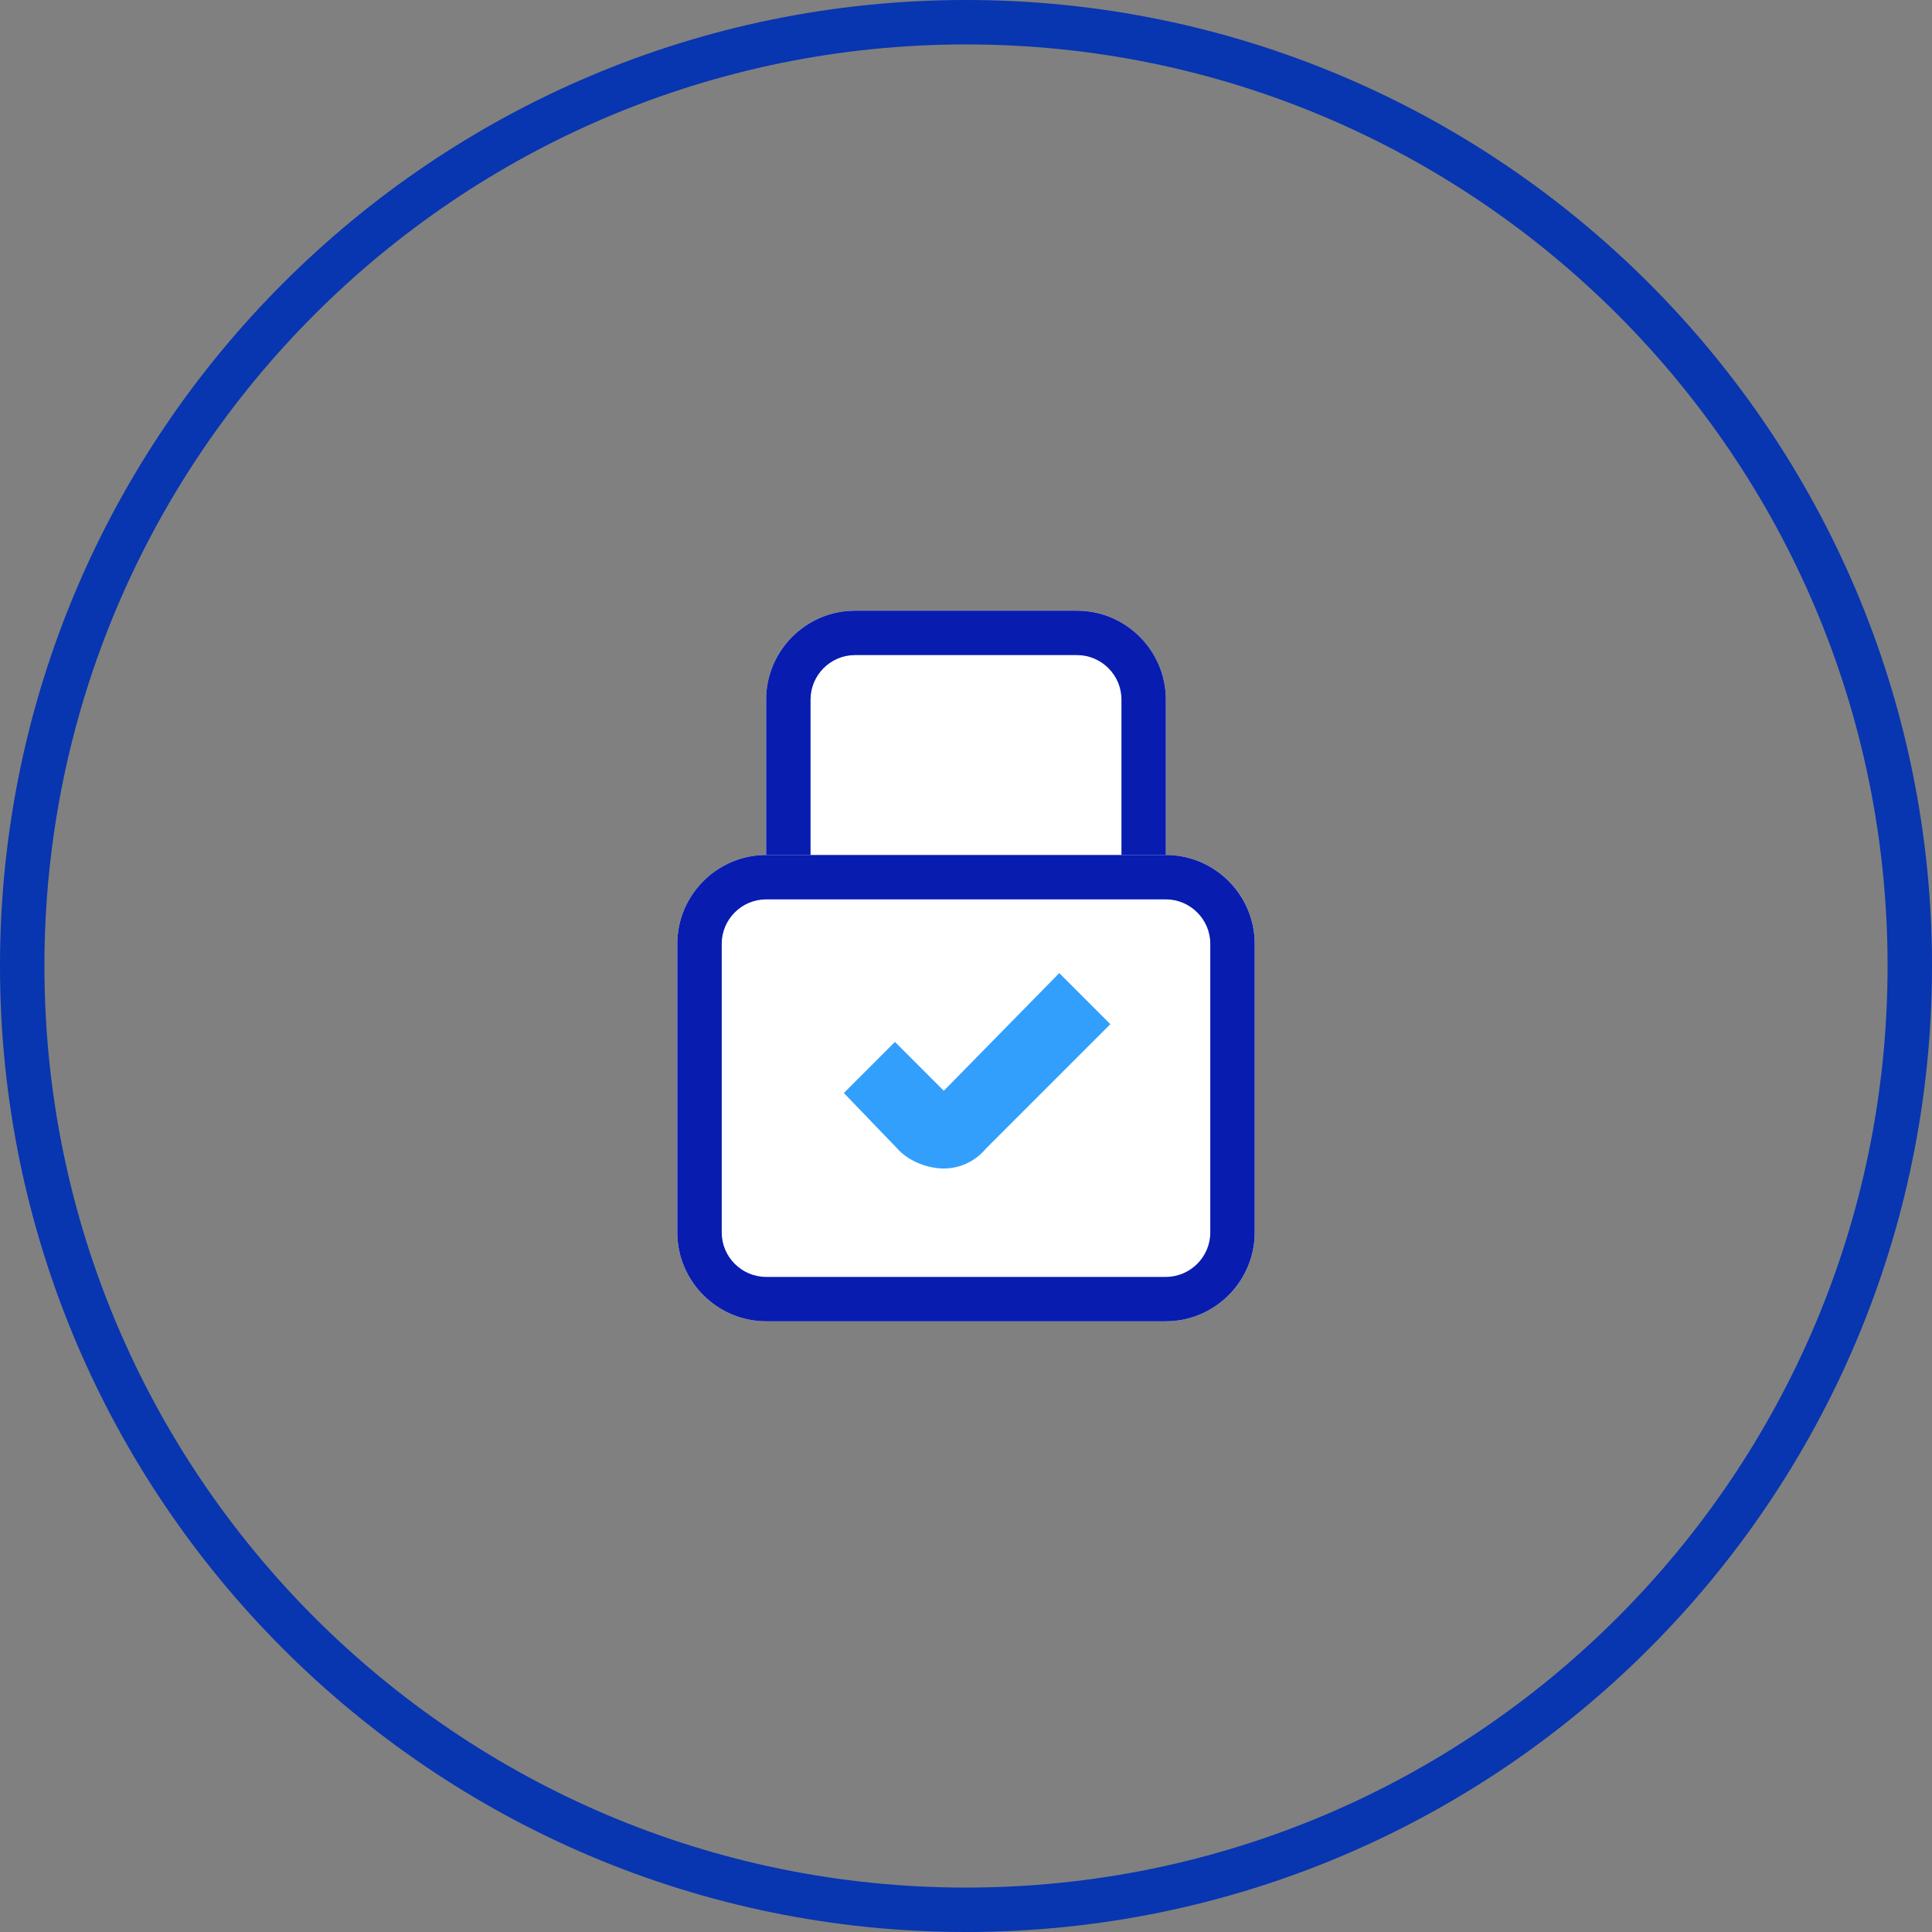 <?xml version="1.0" encoding="utf-8"?>
<!-- Generator: Adobe Illustrator 26.0.2, SVG Export Plug-In . SVG Version: 6.00 Build 0)  -->
<svg version="1.1" id="Calque_1" xmlns="http://www.w3.org/2000/svg" xmlns:xlink="http://www.w3.org/1999/xlink" x="0px" y="0px"
	 viewBox="0 0 87 87" style="enable-background:new 0 0 87 87;" xml:space="preserve">
<rect x="0" y="0" width="87" height="87" fill="#808080" stroke="none"/>
<style type="text/css">
	.st0{fill:none;}
	.st1{fill:#0835B0;}
	.st2{fill:#FFFFFF;}
	.st3{fill:#081CB0;}
	.st4{fill:#329FFD;}
</style>
<g id="Groupe_933" transform="translate(-893 -1549)">
	<g id="Ellipse_69" transform="translate(893 1549)">
		<g>
			<circle class="st0" cx="43.5" cy="43.5" r="43.5"/>
		</g>
		<g>
			<path class="st1" d="M43.5,87C19.5,87,0,67.5,0,43.5C0,19.5,19.5,0,43.5,0C67.5,0,87,19.5,87,43.5C87,67.5,67.5,87,43.5,87z
				 M43.5,2C20.6,2,2,20.6,2,43.5C2,66.4,20.6,85,43.5,85C66.4,85,85,66.4,85,43.5C85,20.6,66.4,2,43.5,2z"/>
		</g>
	</g>
	<g id="Groupe_713" transform="translate(885.5 1365.5)">
		<g id="Rectangle_245" transform="translate(42 211)">
			<g>
				<path class="st2" d="M4,0h10c2.2,0,4,1.8,4,4v7c0,2.2-1.8,4-4,4H4c-2.2,0-4-1.8-4-4V4C0,1.8,1.8,0,4,0z"/>
			</g>
			<g>
				<path class="st3" d="M14,15H4c-2.2,0-4-1.8-4-4V4c0-2.2,1.8-4,4-4h10c2.2,0,4,1.8,4,4v7C18,13.2,16.2,15,14,15z M4,2
					C2.9,2,2,2.9,2,4v7c0,1.1,0.9,2,2,2h10c1.1,0,2-0.9,2-2V4c0-1.1-0.9-2-2-2H4z"/>
			</g>
		</g>
		<g id="Rectangle_244" transform="translate(38 222)">
			<g>
				<path class="st2" d="M4,0h18c2.2,0,4,1.8,4,4v13c0,2.2-1.8,4-4,4H4c-2.2,0-4-1.8-4-4V4C0,1.8,1.8,0,4,0z"/>
			</g>
			<g>
				<path class="st3" d="M22,21H4c-2.2,0-4-1.8-4-4V4c0-2.2,1.8-4,4-4h18c2.2,0,4,1.8,4,4v13C26,19.2,24.2,21,22,21z M4,2
					C2.9,2,2,2.9,2,4v13c0,1.1,0.9,2,2,2h18c1.1,0,2-0.9,2-2V4c0-1.1-0.9-2-2-2H4z"/>
			</g>
		</g>
		<g id="Groupe_487" transform="translate(45.5 227.319)">
			<g id="Tracé_176">
				<path class="st4" d="M4.5,8.8c-0.7,0-1.5-0.3-2-0.8L0,5.4l2.3-2.3l2.2,2.2L9.7,0L12,2.3L6.4,7.9C5.9,8.5,5.2,8.8,4.5,8.8z
					 M4.8,5.6L4.8,5.6z"/>
			</g>
		</g>
	</g>
</g>
</svg>
